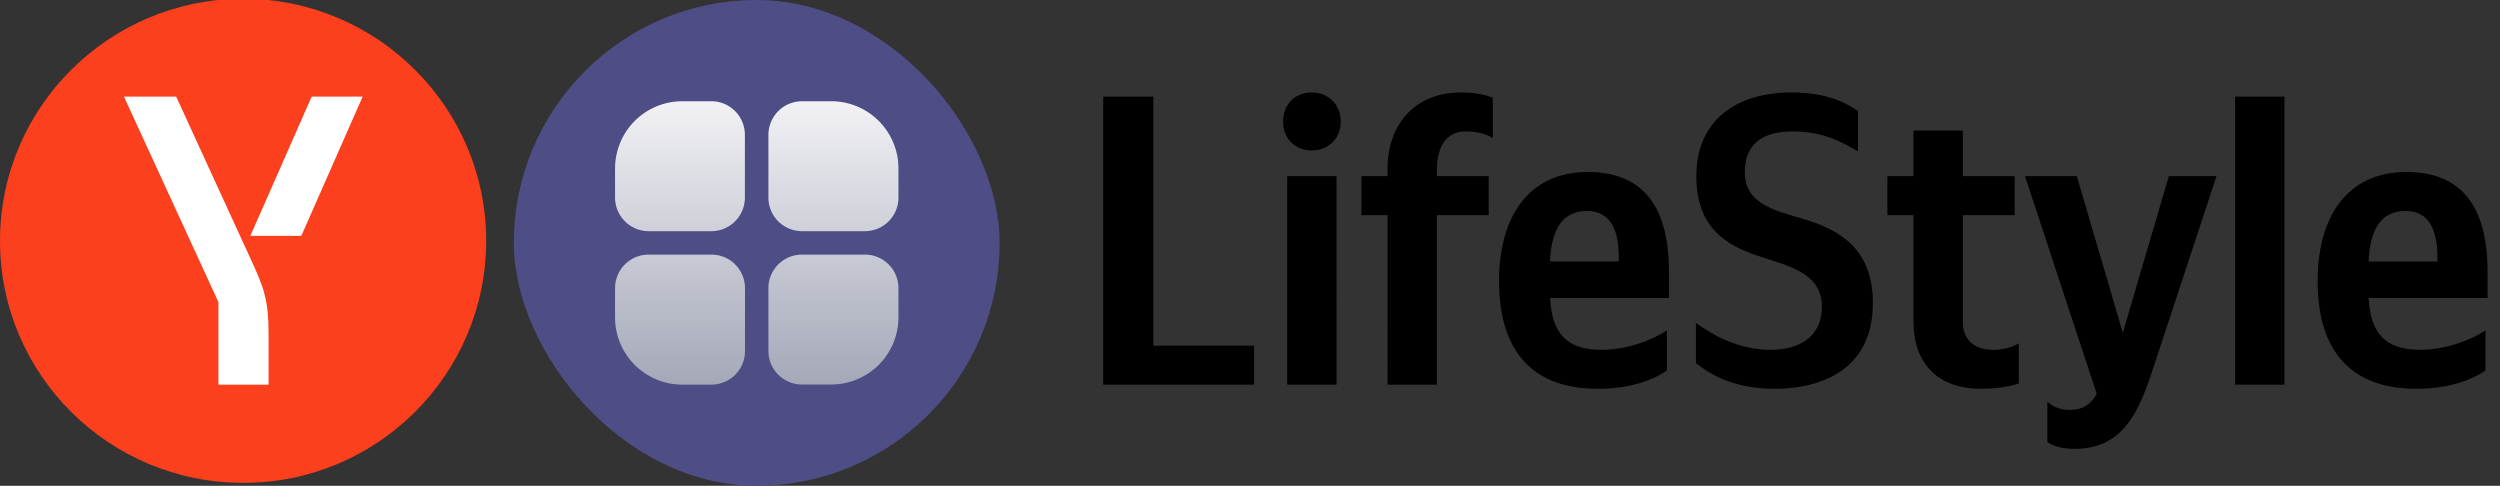 <svg xmlns="http://www.w3.org/2000/svg" viewBox="0 0 241.267 46.880"><rect x="0" y="0" width="241.267" height="46.880" fill="#333333" stroke="none"/><svg xmlns="http://www.w3.org/2000/svg" width="46.92" height="46.88" x="0.000"><path fill="#fff" d="M11.356 8.833h23.975v29.022H11.356z"/><path fill="#fc3f1d" d="M23.48-.12C10.52-.12 0 10.36 0 23.24 0 36.16 10.52 46.6 23.48 46.6c12.92 0 23.44-10.44 23.44-23.36C46.92 10.36 36.4-.12 23.48-.12Zm2.44 37.24h-4.84v-7.96L11.96 9.32H17l7.12 15.52c1.36 2.96 1.8 4 1.8 7.56Zm3.16-14.36h-4.92l5.92-13.44H35Z"/></svg><svg xmlns="http://www.w3.org/2000/svg" fill="none" width="46.88" height="46.88" x="49.587"><rect width="46.88" height="46.88" fill="#4e4d86" rx="23.44"/><path fill="url(#a)" fill-rule="evenodd" d="M24.57 13a3.25 3.25 0 0 1 3.25-3.23h2.8a6.49 6.49 0 0 1 6.5 6.48v2.81a3.24 3.24 0 0 1-3.25 3.25h-6.05a3.24 3.24 0 0 1-3.25-3.25Zm-8.32-3.23a6.49 6.49 0 0 0-6.48 6.48v2.81A3.25 3.25 0 0 0 13 22.31h6.05a3.24 3.24 0 0 0 3.25-3.25v-6.05a3.24 3.24 0 0 0-3.25-3.24Zm-3.24 14.8a3.24 3.24 0 0 0-3.24 3.25v2.8a6.49 6.49 0 0 0 6.48 6.5h2.81a3.24 3.24 0 0 0 3.25-3.25v-6.05a3.24 3.24 0 0 0-3.25-3.25Zm14.8 0a3.24 3.24 0 0 0-3.24 3.25v6.05c0 1.8 1.47 3.24 3.25 3.24h2.8a6.49 6.49 0 0 0 6.5-6.48v-2.81a3.24 3.24 0 0 0-3.25-3.25z" clip-rule="evenodd"/><defs><linearGradient id="a" x1="12" x2="12" y1="6" y2="20" gradientTransform="matrix(1.95 0 0 1.95 0 -1.95)" gradientUnits="userSpaceOnUse"><stop offset="0" stop-color="#CED1DB"/><stop offset="0" stop-color="#F2F2F5"/><stop offset="1" stop-color="#A4A8B8"/></linearGradient></defs></svg><svg xmlns="http://www.w3.org/2000/svg" width="136.8" height="46.88" x="104.467"><path d="M2 9.32v27.8h14.56v-3.76H6.84V9.32Zm20.12 5.2c1.56 0 2.8-1.08 2.8-2.8 0-1.68-1.24-2.8-2.8-2.8-1.56 0-2.76 1.12-2.76 2.8 0 1.72 1.2 2.8 2.76 2.8M19.76 17v20.12h4.76V17Zm9.68 20.12h4.76V20.76h5V17h-5v-.52c0-2.4.92-3.8 2.84-3.8 1.68 0 2.56.64 2.56.64V9.44s-1-.52-3.08-.52c-4.24 0-7.08 2.88-7.08 7.4V17h-2.52v3.76h2.52Zm26.96-1.36v-3.88c-1.48 1-3.96 1.88-6.28 1.88-3.48 0-4.8-1.64-5-5H56.6v-2.52c0-7-3.08-9.64-7.84-9.64-5.8 0-8.56 4.44-8.56 10.52 0 7 3.44 10.4 9.52 10.4 3.04 0 5.28-.8 6.68-1.76m-7.72-15.4c2.36 0 3.08 1.96 3.08 4.48v.4h-6.64c.12-3.2 1.28-4.88 3.56-4.88M66.8 37.52c4.56 0 9.48-1.88 9.48-8.28 0-5.04-2.96-7.04-6.88-8.16-2.88-.84-5.48-1.52-5.48-4.48 0-2.48 1.44-3.92 4.64-3.92 2.84 0 4.68 1 6.28 1.92v-3.88c-.92-.64-2.8-1.8-6.4-1.8-5.28 0-9.2 2.64-9.2 8.08 0 5 2.92 6.68 5.92 7.68 3.08 1.04 6.2 1.64 6.2 4.96 0 2.68-1.96 4.12-4.96 4.12-3.24 0-5.84-1.6-7.2-2.6v3.88c1.2.96 3.48 2.48 7.6 2.48M77.68 17v3.76h2.52v10.32c0 3.76 2.12 6.44 6.52 6.44 2.32 0 3.64-.52 3.64-.52v-3.88s-.88.64-2.48.64c-2 0-2.92-1.16-2.92-2.64V20.76h5V17h-5v-4.4H80.2V17Zm18.04 26.32c4.44 0 6.08-3.16 7.44-7.28L109.44 17h-4.6l-4.44 15.12L95.96 17h-5l6.92 21c-.52.96-1.28 1.56-2.6 1.56-.88 0-1.64-.28-2.16-.8v3.88s.72.68 2.6.68m20.28-34h-4.76v27.8H116Zm19.4 26.44v-3.88c-1.48 1-3.96 1.88-6.28 1.88-3.48 0-4.8-1.64-5-5h11.48v-2.52c0-7-3.08-9.64-7.84-9.64-5.8 0-8.56 4.44-8.56 10.52 0 7 3.44 10.4 9.52 10.4 3.04 0 5.28-.8 6.68-1.76m-7.72-15.4c2.36 0 3.08 1.96 3.08 4.48v.4h-6.64c.12-3.2 1.28-4.88 3.56-4.88"/></svg></svg>